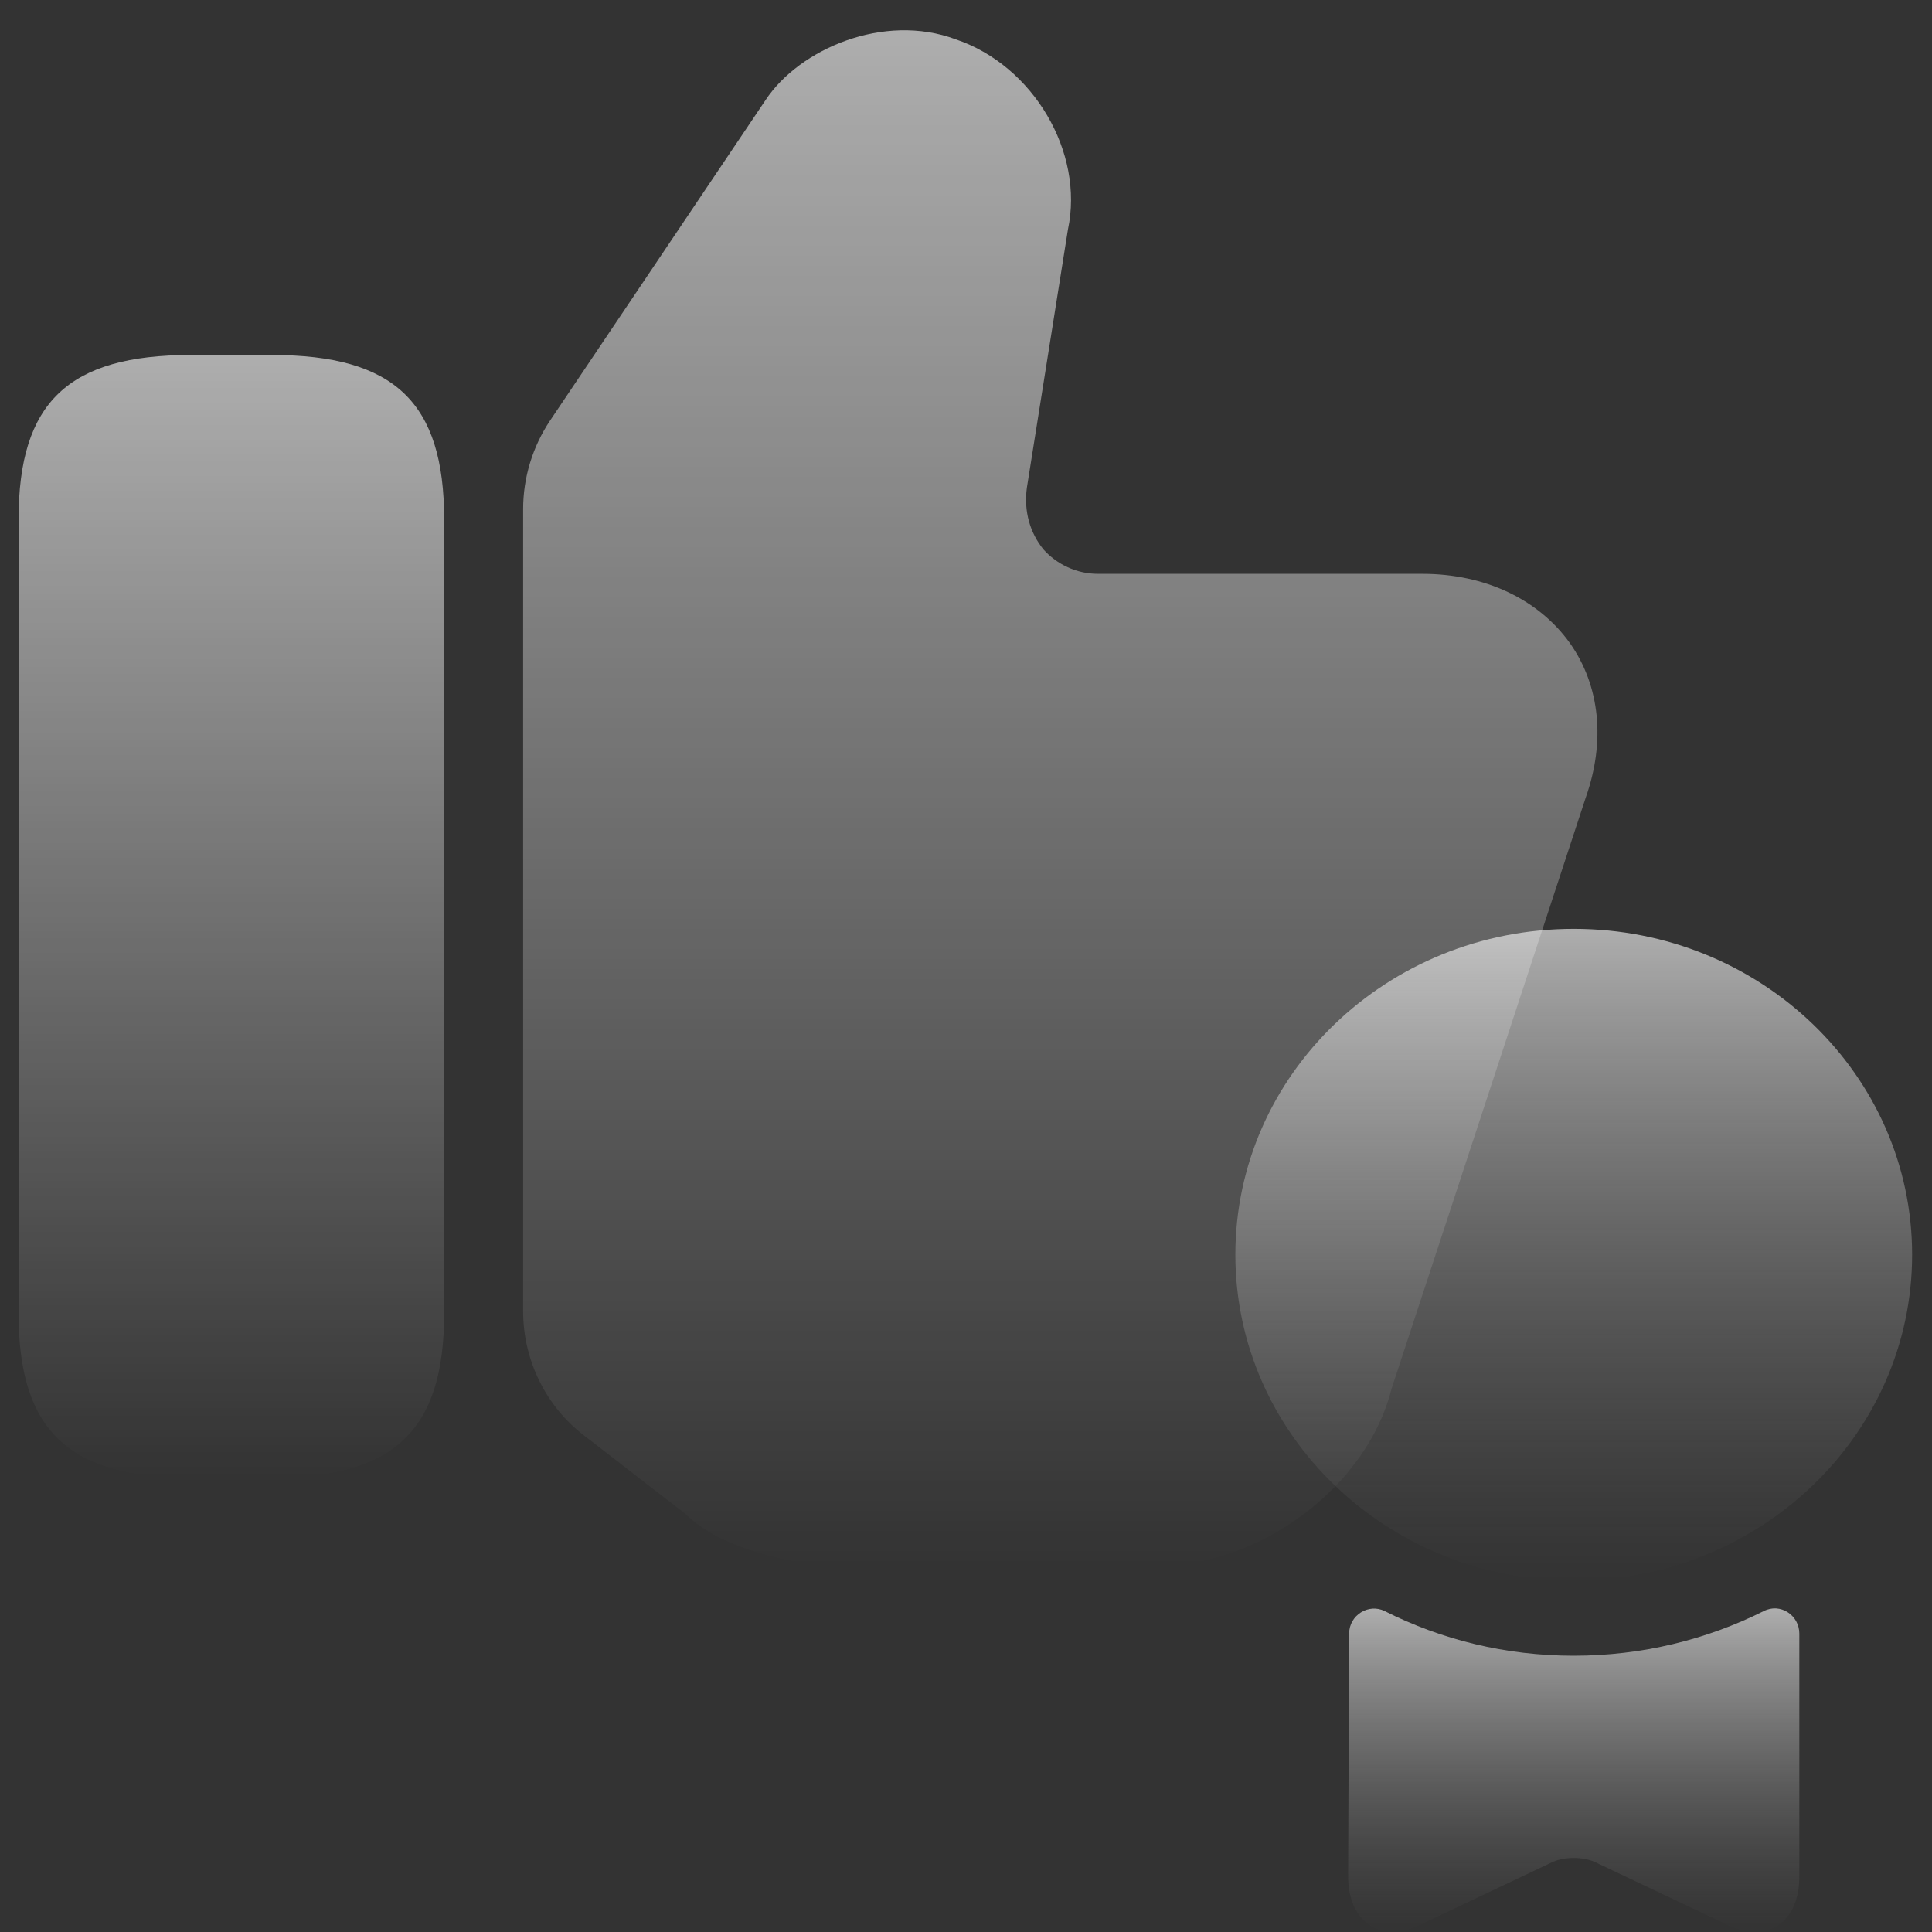 <?xml version="1.0" encoding="utf-8"?>
<svg xmlns="http://www.w3.org/2000/svg" fill="none" height="52" viewBox="0 0 52 52" width="52">
<rect x="0" y="0" width="52" height="52" fill="#333333" stroke="none"/>
<path d="M14.08 13.703C14.08 12.853 14.335 12.024 14.803 11.323L20.604 2.695C21.518 1.314 23.791 0.337 25.725 1.059C27.808 1.76 29.189 4.098 28.743 6.18L27.638 13.129C27.553 13.767 27.723 14.34 28.084 14.787C28.445 15.19 28.976 15.445 29.55 15.445H38.284C39.963 15.445 41.408 16.125 42.258 17.315C43.065 18.463 43.214 19.95 42.683 21.459L37.455 37.375C36.796 40.01 33.928 42.157 31.08 42.157H22.793C21.369 42.157 19.371 41.668 18.458 40.754L15.738 38.65C14.696 37.864 14.08 36.61 14.08 35.293V13.703Z" fill="url(#paint0_linear_388_2708)" fill-opacity="0.6"/>
<path d="M5.133 9.555C1.839 9.555 0.5 10.83 0.5 13.975V35.353C0.5 38.498 1.839 39.773 5.133 39.773H7.321C10.615 39.773 11.954 38.498 11.954 35.353V13.975C11.954 10.83 10.615 9.555 7.321 9.555H5.133Z" fill="url(#paint1_linear_388_2708)" fill-opacity="0.6"/>
<path clip-rule="evenodd" d="M42.358 42.541C37.328 42.541 33.25 38.614 33.25 33.77C33.25 28.927 37.328 25 42.358 25C47.388 25 51.465 28.927 51.465 33.77C51.465 38.614 47.388 42.541 42.358 42.541Z" fill="url(#paint2_linear_388_2708)" fill-opacity="0.6" fill-rule="evenodd"/>
<path d="M48.429 43.97V50.514C48.429 51.729 47.579 52.322 46.526 51.823L42.91 50.109C42.6 49.974 42.114 49.974 41.804 50.109L38.188 51.823C37.135 52.309 36.285 51.715 36.285 50.501L36.312 43.97C36.312 43.471 36.838 43.147 37.27 43.363C38.795 44.132 40.522 44.564 42.357 44.564C44.192 44.564 45.933 44.132 47.471 43.363C47.916 43.134 48.429 43.471 48.429 43.97Z" fill="url(#paint3_linear_388_2708)" fill-opacity="0.6"/>
<defs>
<linearGradient gradientUnits="userSpaceOnUse" id="paint0_linear_388_2708" x1="28.538" x2="28.538" y1="0.814" y2="42.157">
<stop stop-color="white"/>
<stop offset="1" stop-color="white" stop-opacity="0"/>
</linearGradient>
<linearGradient gradientUnits="userSpaceOnUse" id="paint1_linear_388_2708" x1="6.227" x2="6.227" y1="9.555" y2="39.773">
<stop stop-color="white"/>
<stop offset="1" stop-color="white" stop-opacity="0"/>
</linearGradient>
<linearGradient gradientUnits="userSpaceOnUse" id="paint2_linear_388_2708" x1="42.358" x2="42.358" y1="25" y2="42.541">
<stop stop-color="white"/>
<stop offset="1" stop-color="#999999" stop-opacity="0"/>
</linearGradient>
<linearGradient gradientUnits="userSpaceOnUse" id="paint3_linear_388_2708" x1="42.357" x2="42.357" y1="43.29" y2="52">
<stop stop-color="white"/>
<stop offset="1" stop-color="#999999" stop-opacity="0"/>
</linearGradient>
</defs>
</svg>